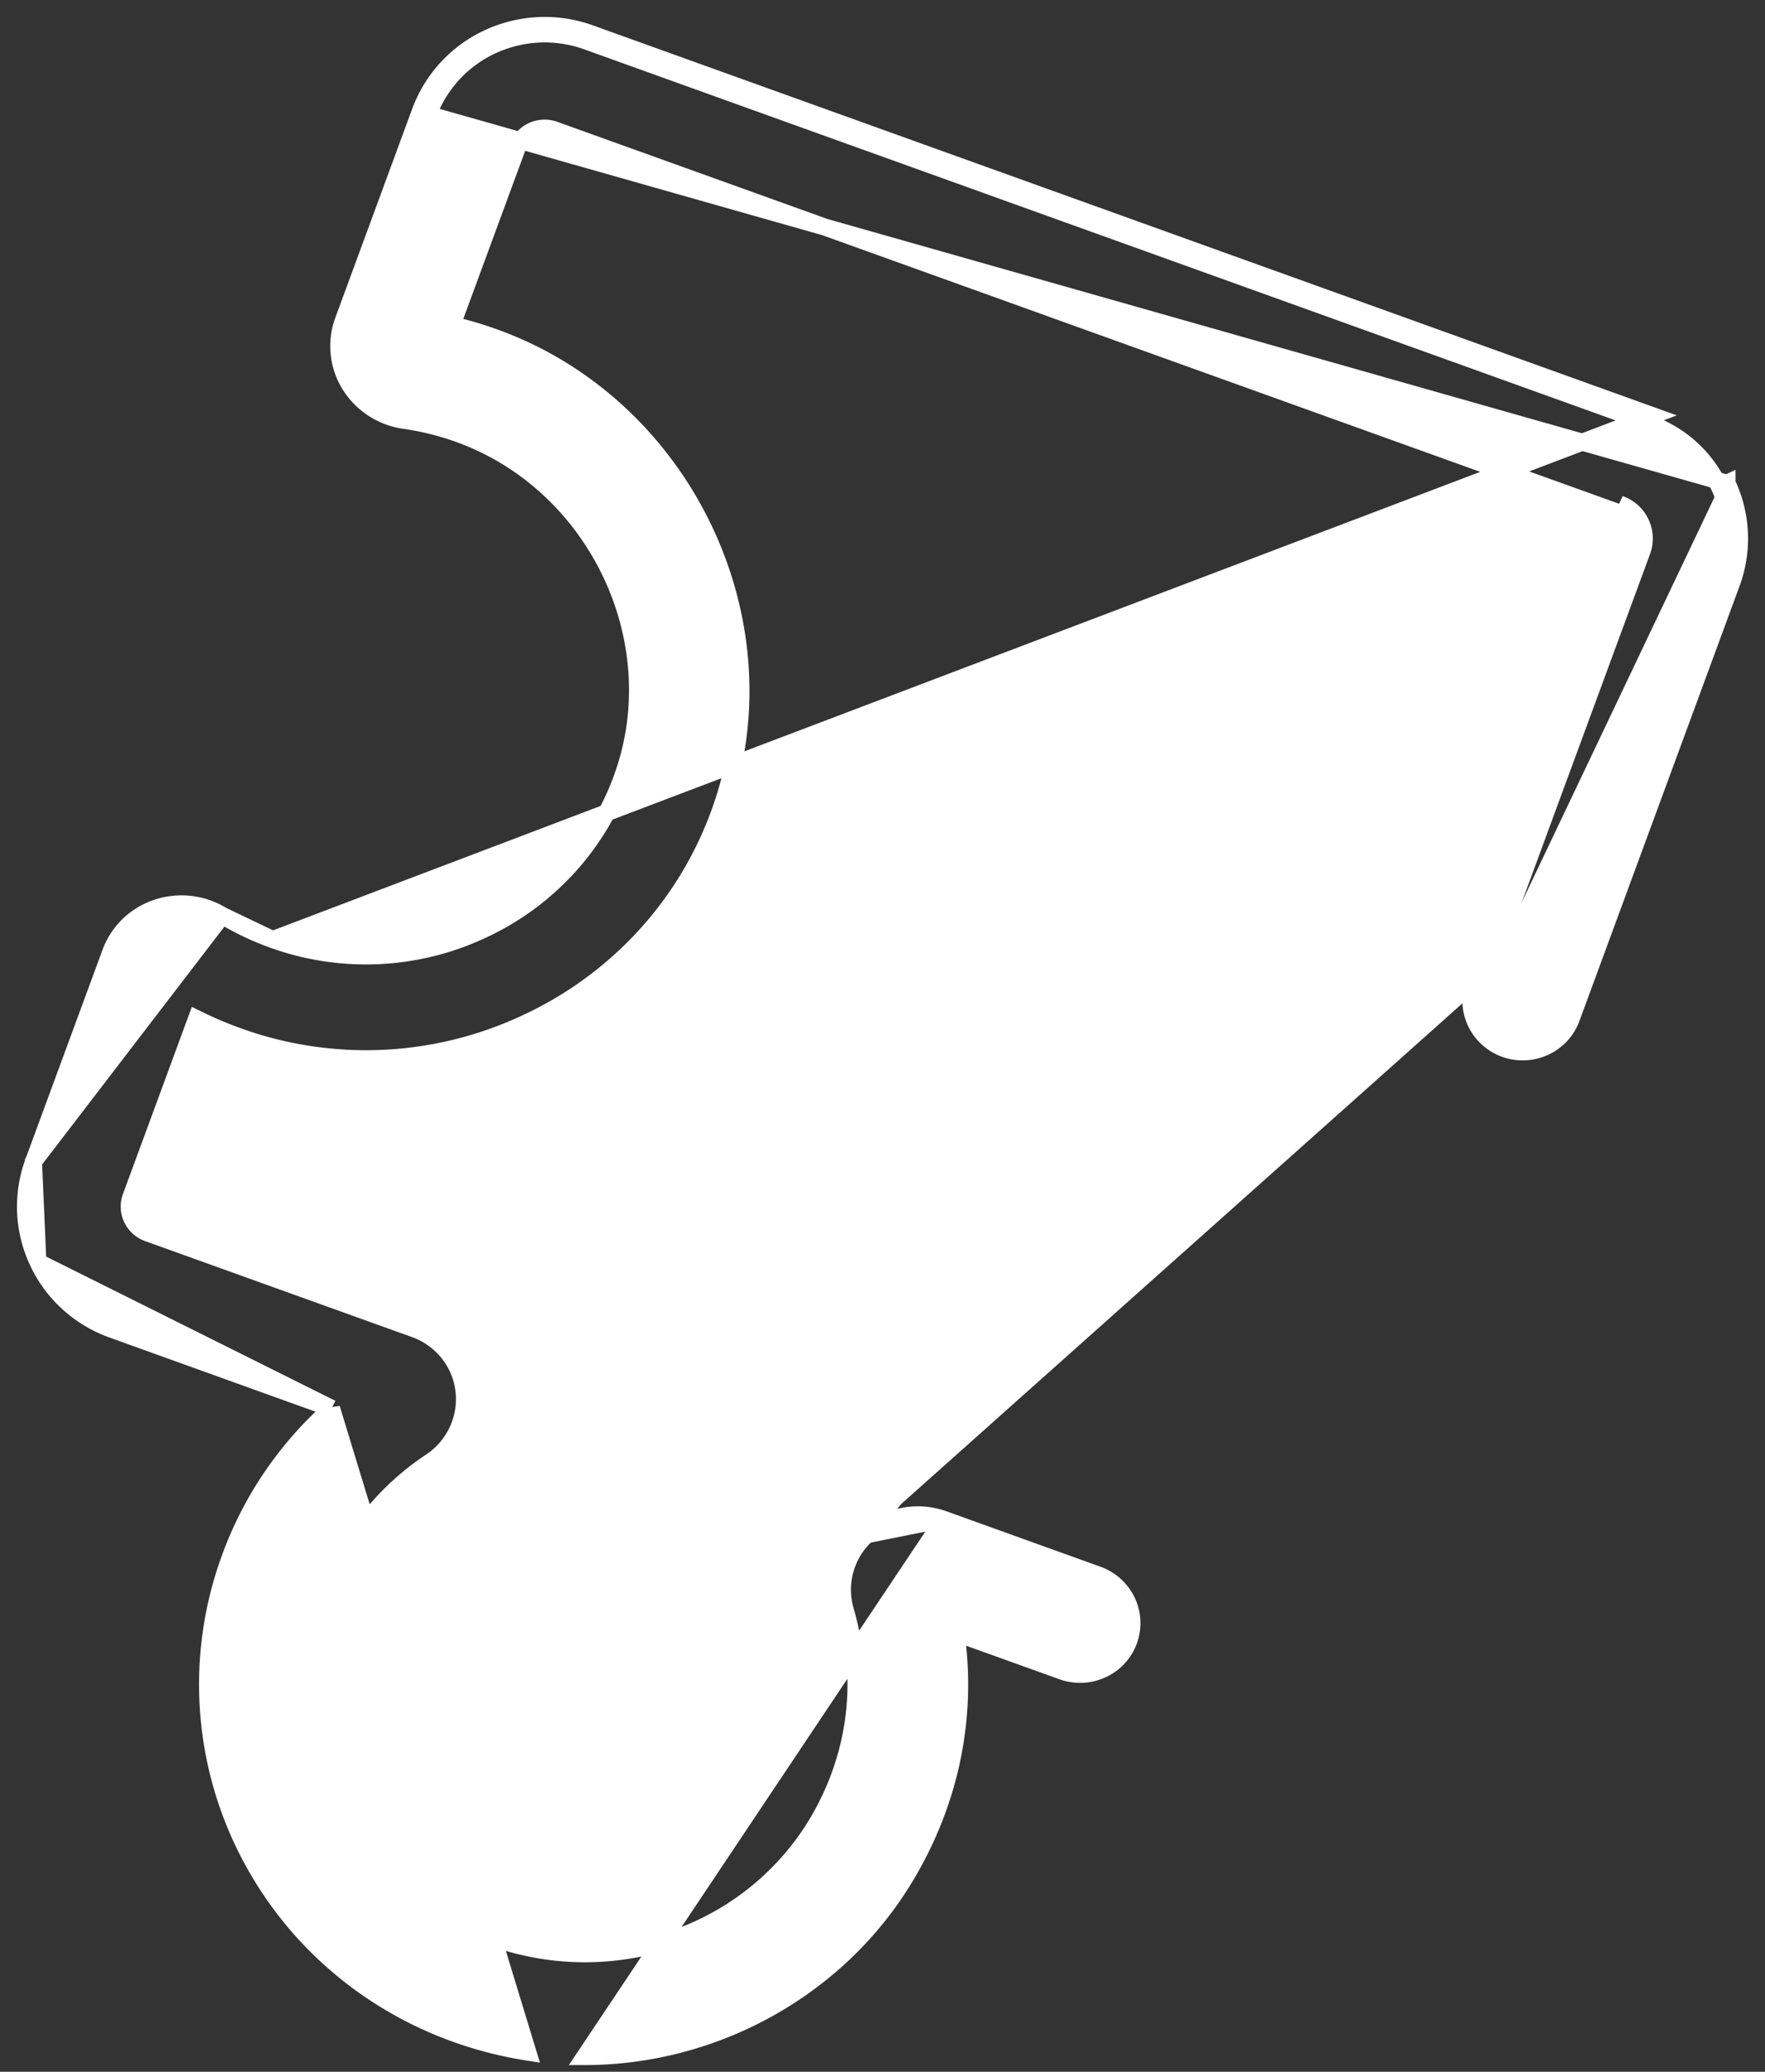 <svg width="52" height="61" fill="none" xmlns="http://www.w3.org/2000/svg"><rect width="100%" height="100%" fill="#333333" stroke="none"/><path d="M48.342 15.4a1.059 1.059 0 01.036.827l-4.716 12.8m4.68-13.627L25.536 45.188M48.342 15.4a1.07 1.07 0 00-.252-.341m.252.34l-.252-.34m-4.428 13.969l-.235-.087 4.717-12.801h0a.81.81 0 00-.028-.633v-.002a.822.822 0 00-.475-.429h-.001L16.334 3.822h0a.857.857 0 00-.913.22.83.83 0 00-.17.277h0l-1.933 5.246c.41.096.815.215 1.213.357 5.6 1.993 8.672 8.36 6.702 13.913a10.845 10.845 0 01-2.215 3.709 10.996 10.996 0 01-3.498 2.567 11.107 11.107 0 01-8.529.393c-.41-.148-.81-.319-1.2-.512l-1.934 5.25h0a.811.811 0 00.028.634h0a.832.832 0 00.476.431h0l7.86 2.825h0c.787.285 1.342.97 1.445 1.792h0c.05.408-.014.822-.188 1.196a2.225 2.225 0 01-.792.919 7.862 7.862 0 00-3.03 3.843h0a7.804 7.804 0 00.627 6.731h0c1.22 2.046 3.312 3.441 5.745 3.822a8.048 8.048 0 004.575-.65 7.924 7.924 0 003.436-3.051c1.177-1.944 1.485-4.183.871-6.308a2.19 2.19 0 01.626-2.238m18.126-16.16l-.235-.087a1.498 1.498 0 00.404 1.634 1.53 1.53 0 001.096.395 1.54 1.54 0 001.06-.487 1.51 1.51 0 00.31-.505h0l4.716-12.801h0a3.791 3.791 0 00-.13-2.948m-7.221 14.799a1.247 1.247 0 00.336 1.362 1.28 1.28 0 00.919.33 1.289 1.289 0 00.886-.407c.113-.122.201-.265.259-.421l4.716-12.801a3.54 3.54 0 00-.122-2.756m-25.12 30.853a2.23 2.23 0 012.269-.453m-2.27.453l2.27-.454m0 0s0 0 0 0l4.538 1.633h0a1.533 1.533 0 01.862.781 1.5 1.5 0 01-.74 2.01 1.54 1.54 0 01-1.166.05l-3.134-1.126c.355 2.475-.163 4.988-1.508 7.206-1.981 3.278-5.63 5.264-9.429 5.264 0 0 0 0 0 0l10.576-15.818zm22.851-30.399l.227-.106m-.227.106l.226-.107v.001m-.226.106a3.582 3.582 0 00-.84-1.136 3.63 3.63 0 00-1.22-.728L17.292 1.216a3.694 3.694 0 00-2.789.122 3.625 3.625 0 00-1.887 2.032L50.883 14.23M9.769 41.469a10.856 10.856 0 00-2.983 4.378 10.8 10.8 0 00.867 9.304c1.687 2.829 4.567 4.75 7.899 5.271L9.769 41.468zm0 0l-6.45-2.32a3.88 3.88 0 01-1.303-.777 3.832 3.832 0 01-.899-1.215m8.652 4.311l-8.652-4.312v.001m0 0a3.805 3.805 0 01-.13-2.95m.13 2.95l-.13-2.95m0 0h0m0 0h0m0 0l2.267-6.153s0 0 0 0c.112-.307.293-.584.527-.813.235-.228.519-.401.83-.507a2.286 2.286 0 011.938.22L.987 34.206zm7.048-6.543h0a8.06 8.06 0 006.18-.285h.001a7.957 7.957 0 002.533-1.858 7.844 7.844 0 001.602-2.683v-.001c1.422-4.01-.799-8.626-4.852-10.068h0a8.144 8.144 0 00-1.576-.39 2.283 2.283 0 01-.936-.35 2.252 2.252 0 01-.694-.717h0a2.165 2.165 0 01-.178-1.875s0 0 0 0l2.266-6.153h0A3.875 3.875 0 0114.4 1.11a3.944 3.944 0 012.978-.13h0L48.68 12.236 8.035 27.664zm0 0a8.15 8.15 0 01-1.486-.71l1.486.71zM48.09 15.06a1.087 1.087 0 00-.366-.218l.366.218z" fill="#fff" stroke="#fff" stroke-width=".5"/></svg>